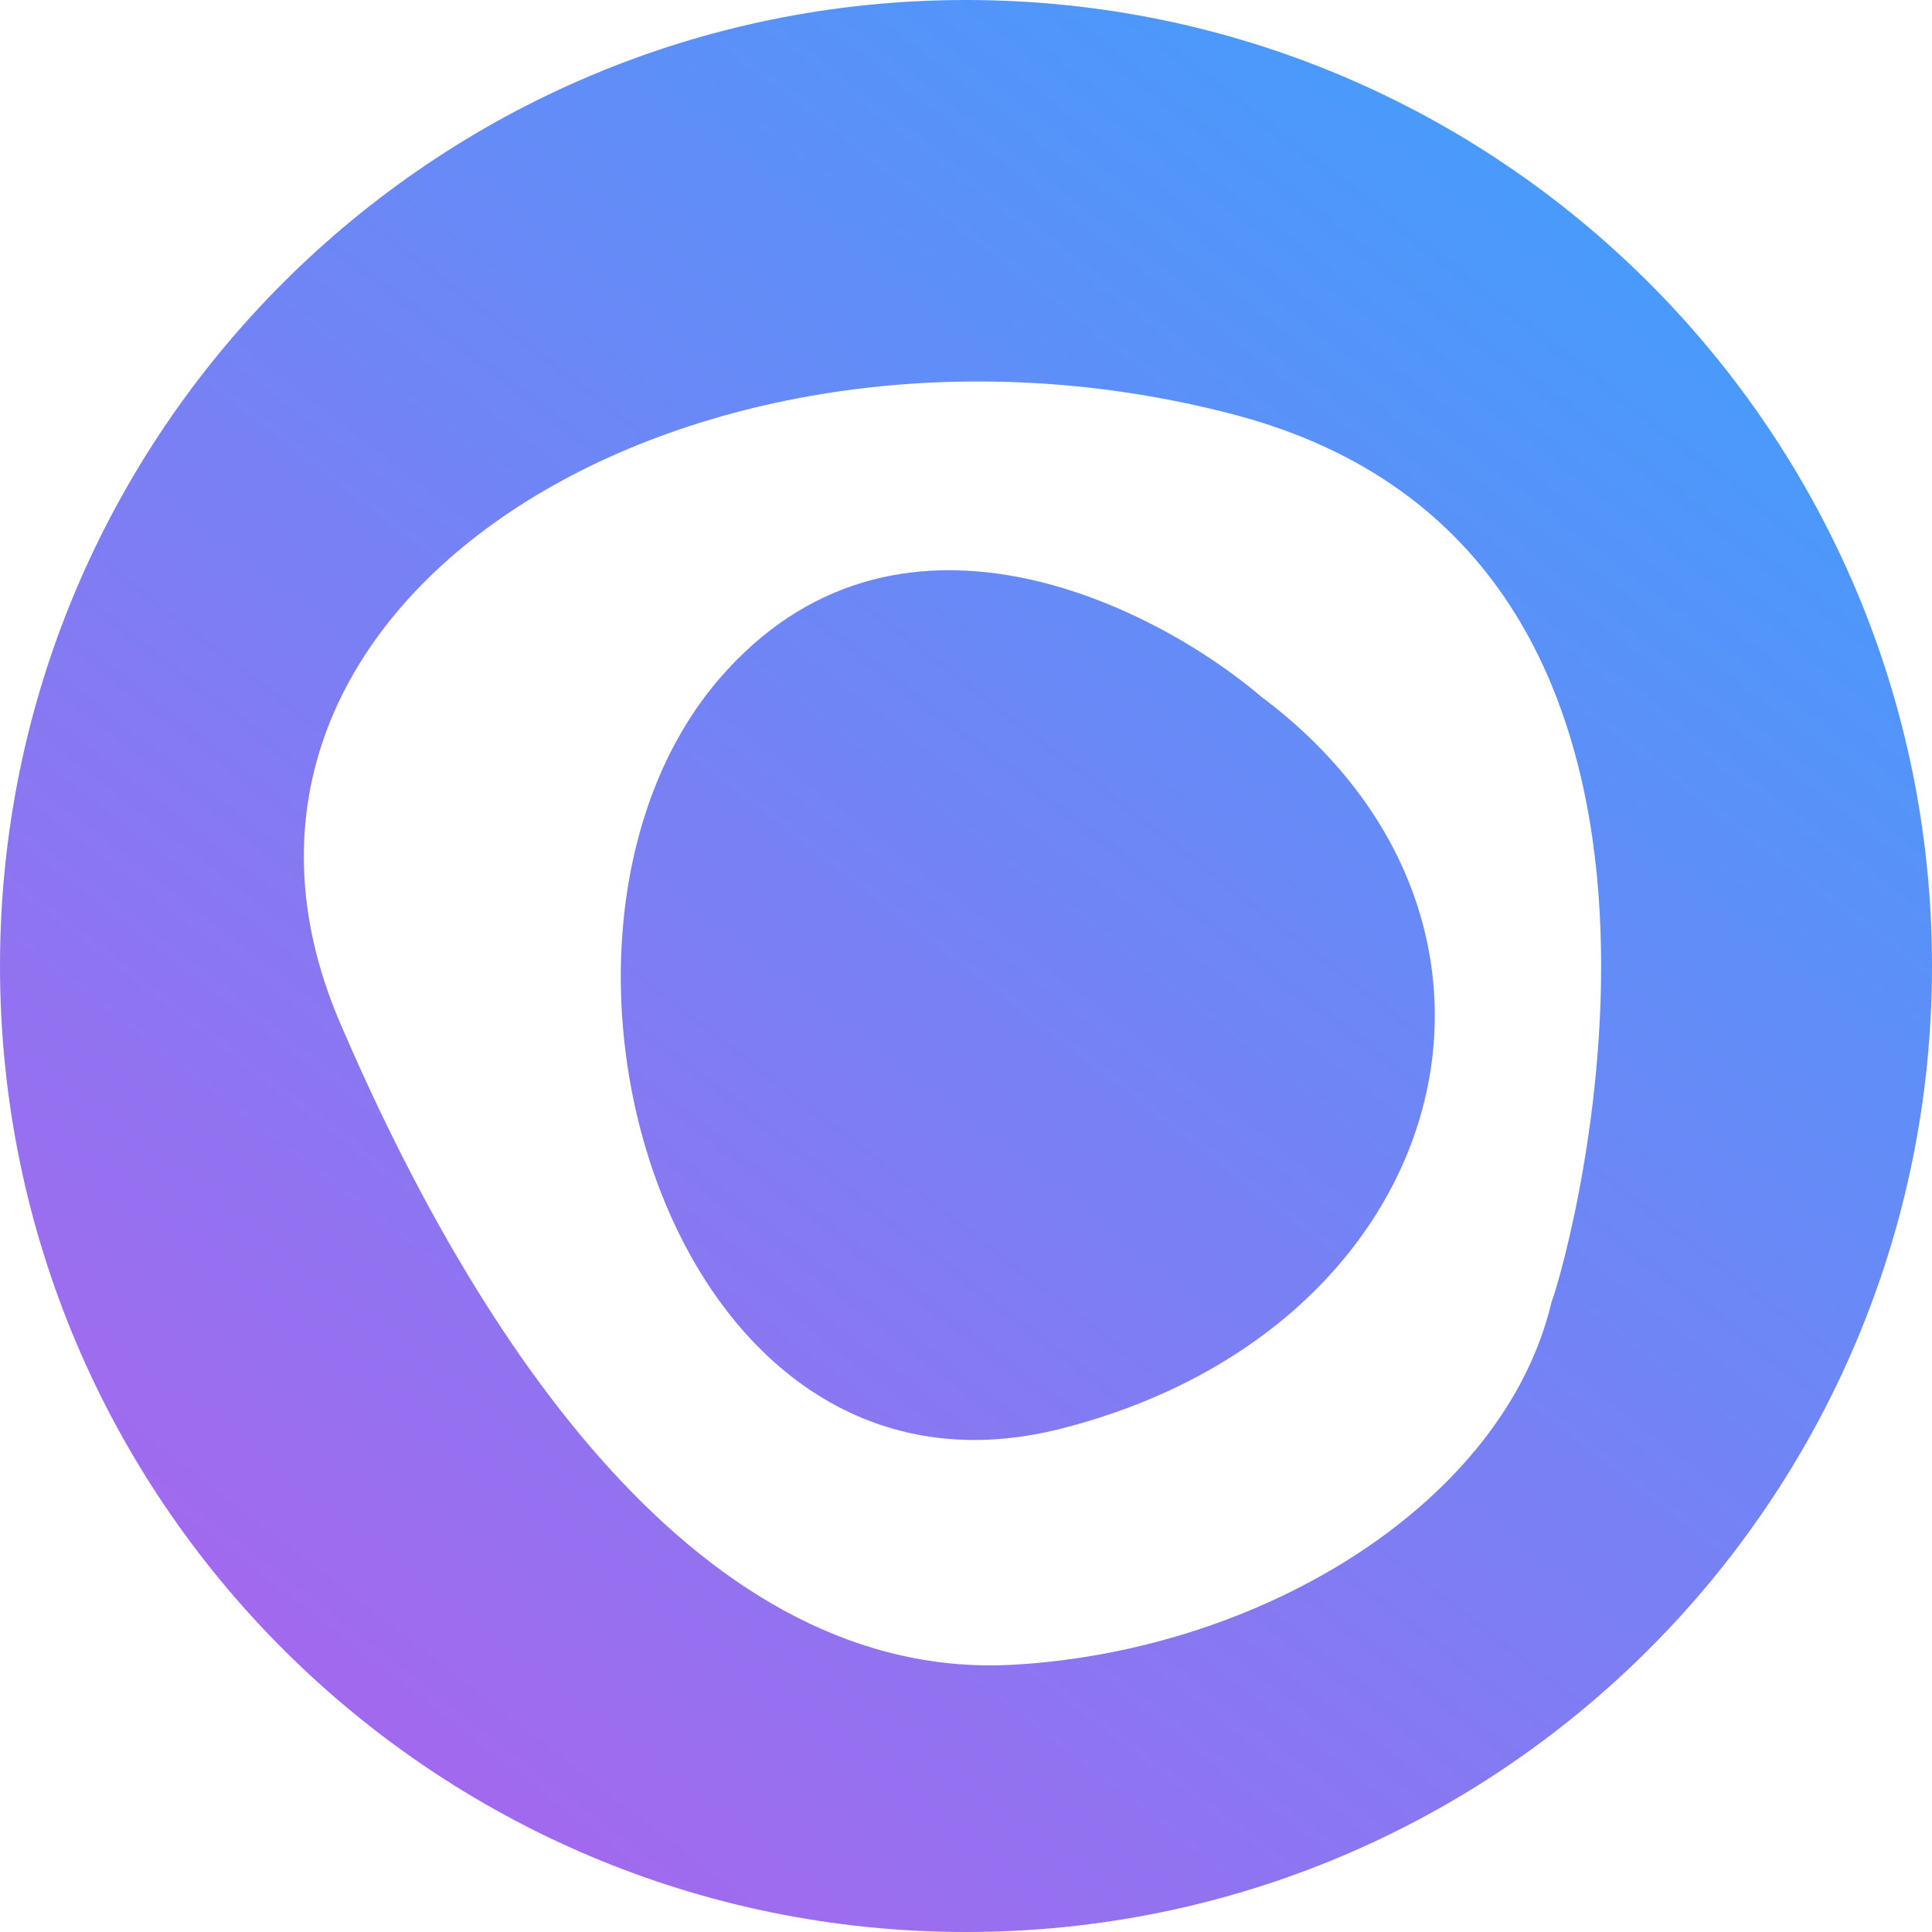 <svg width="60" height="60" viewBox="0 0 60 60" fill="none" xmlns="http://www.w3.org/2000/svg">
<path d="M30 0C46.569 0 60 13.431 60 30C60 46.569 46.569 60 30 60C13.431 60 0 46.569 0 30C0 13.431 13.431 0 30 0ZM38.31 12.872C21.797 8.545 4.876 18.502 10.558 31.758C14.825 41.714 21.796 52.263 31.5 51.698C39.263 51.246 46.716 46.637 48.185 40.435C48.721 39.036 54.824 17.199 38.31 12.872ZM22.318 21.105C27.8 14.707 35.841 18.796 39.177 21.642C48.556 28.674 45.172 41.268 32.942 44.371C20.713 47.473 15.466 29.104 22.318 21.105Z" fill="url(#paint0_linear_989_13223)"/>
<defs>
<linearGradient id="paint0_linear_989_13223" x1="15.246" y1="55.192" x2="53.269" y2="5.957" gradientUnits="userSpaceOnUse">
<stop stop-color="#A16AEE"/>
<stop offset="1" stop-color="#449DFC"/>
</linearGradient>
</defs>
</svg>
